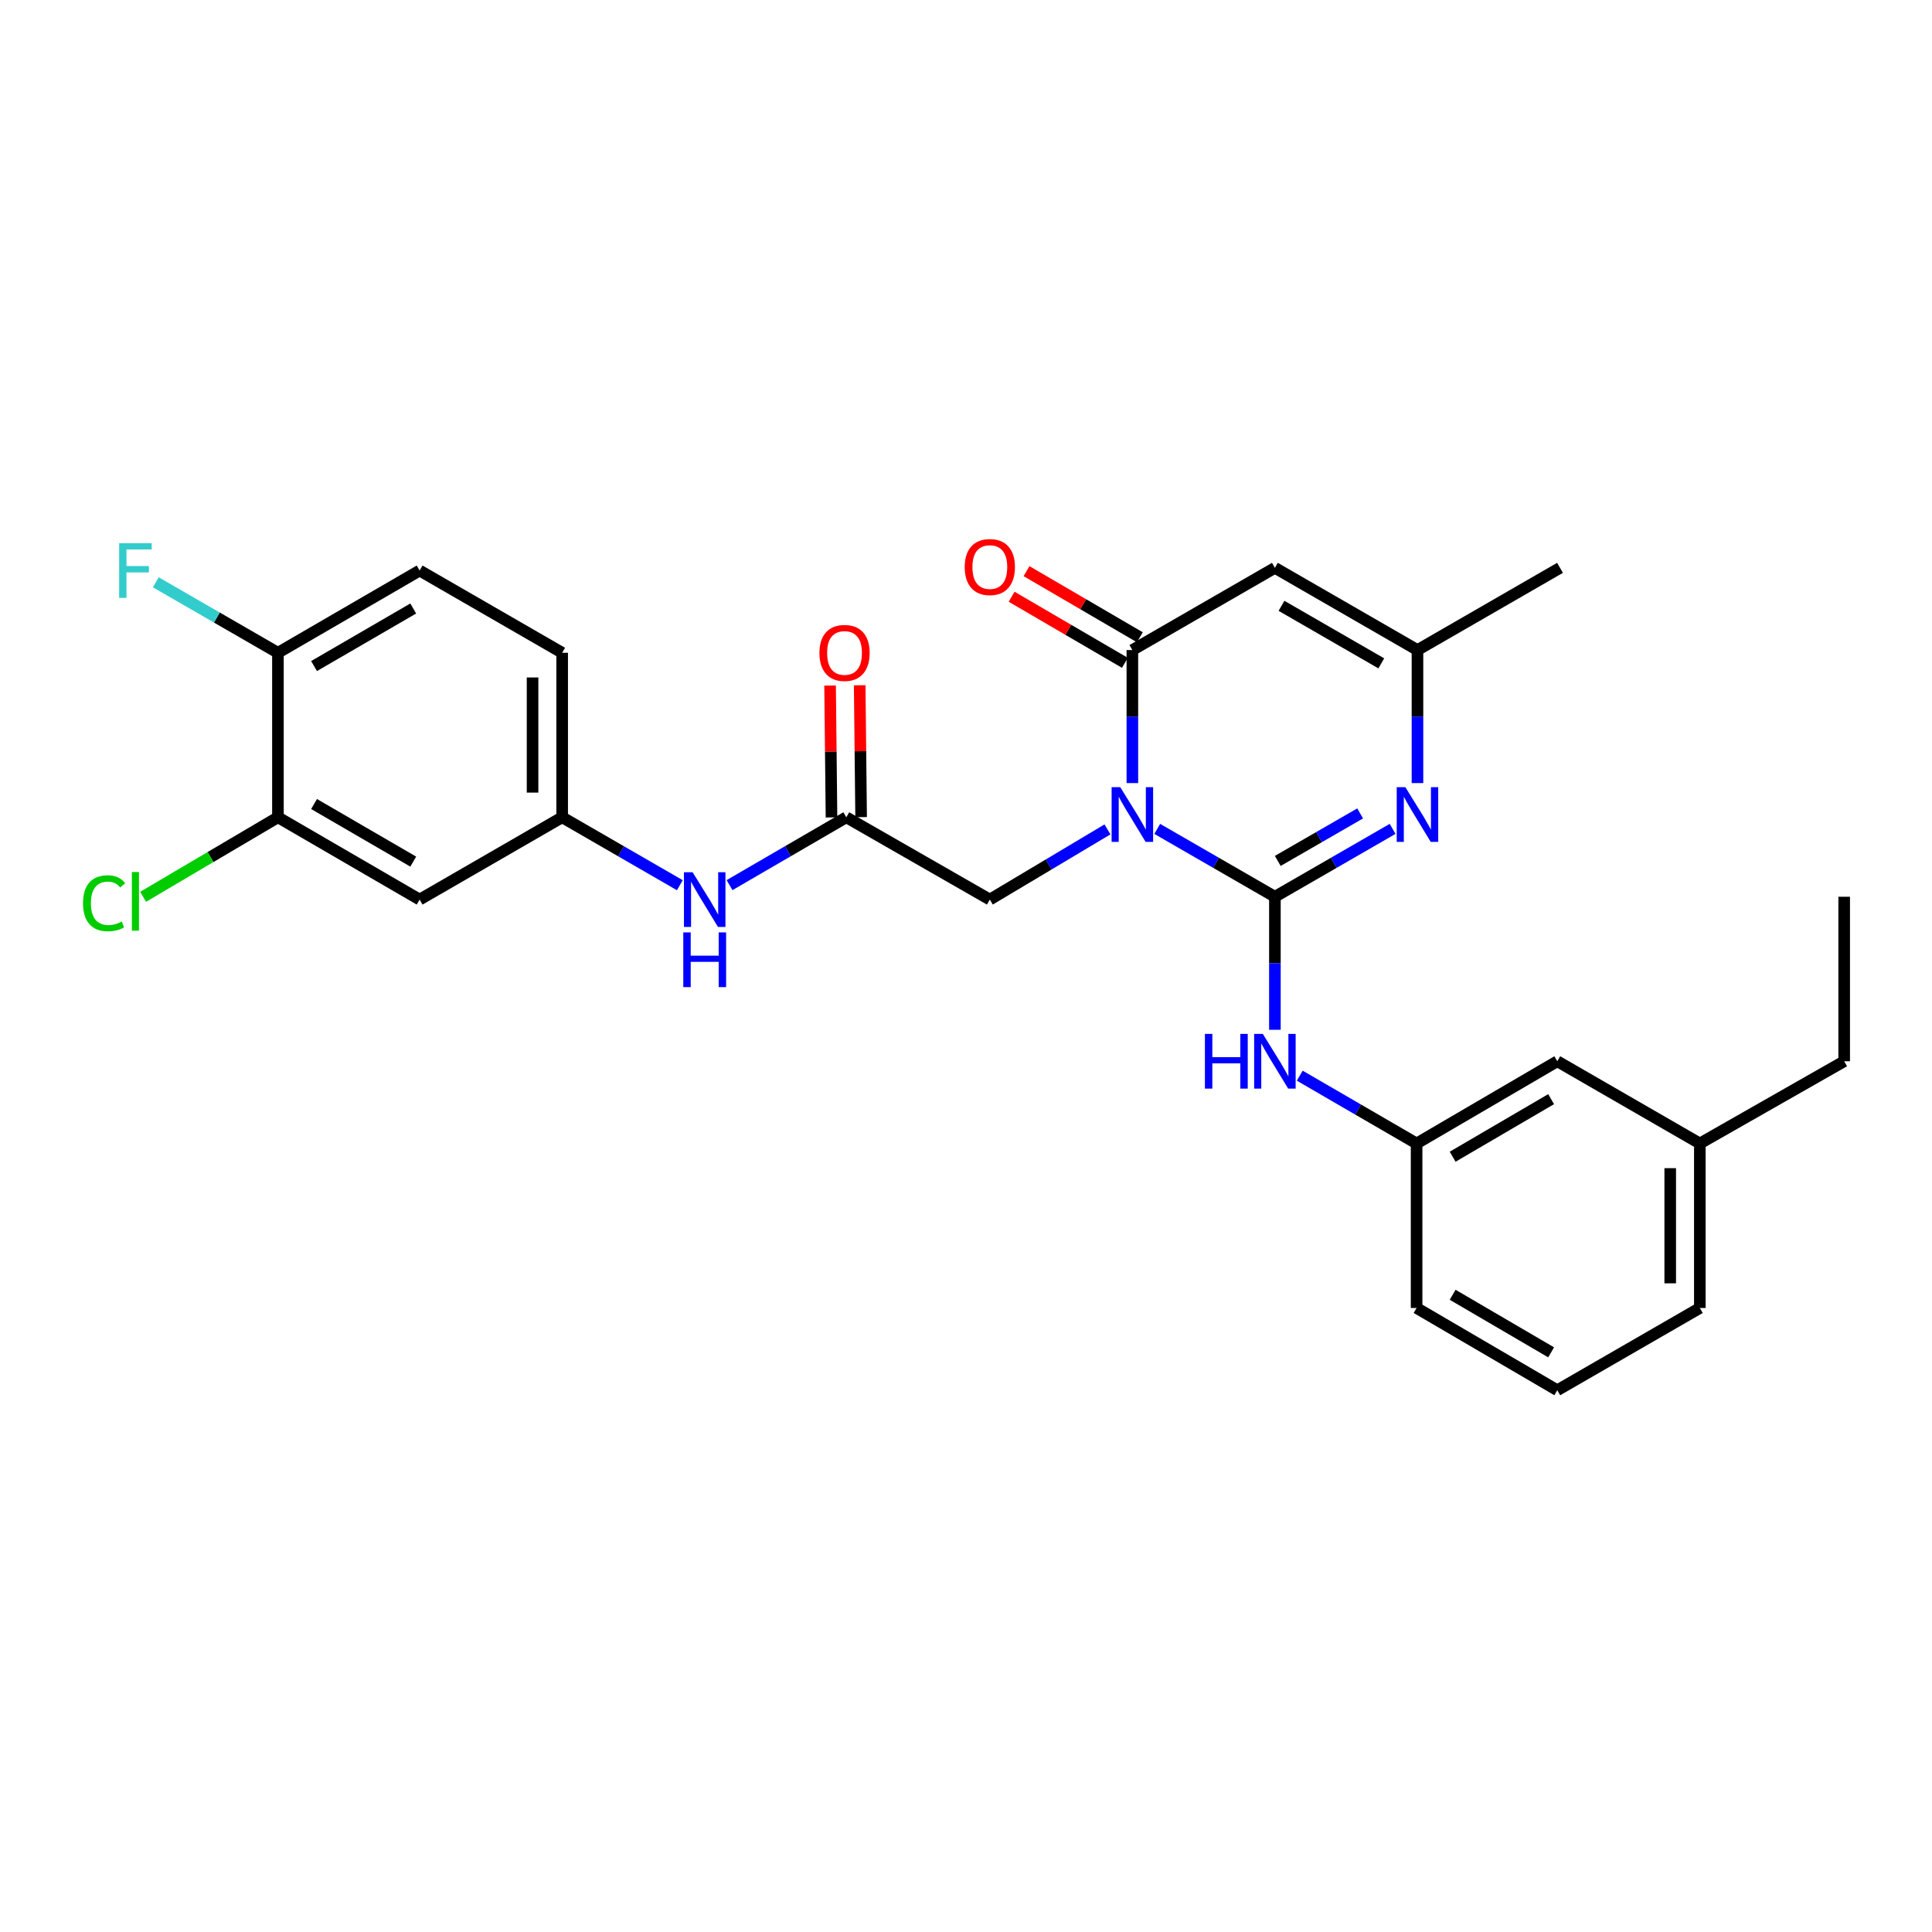 <?xml version='1.0' encoding='iso-8859-1'?>
<svg version='1.1' baseProfile='full'
              xmlns='http://www.w3.org/2000/svg'
                      xmlns:rdkit='http://www.rdkit.org/xml'
                      xmlns:xlink='http://www.w3.org/1999/xlink'
                  xml:space='preserve'
width='1000px' height='1000px' viewBox='0 0 1000 1000'>
<!-- END OF HEADER -->
<rect style='opacity:1.0;fill:#FFFFFF;stroke:none' width='1000' height='1000' x='0' y='0'> </rect>
<path class='bond-0' d='M 598.98,429.031 L 629.433,446.594' style='fill:none;fill-rule:evenodd;stroke:#0000FF;stroke-width:6px;stroke-linecap:butt;stroke-linejoin:miter;stroke-opacity:1' />
<path class='bond-0' d='M 629.433,446.594 L 659.886,464.158' style='fill:none;fill-rule:evenodd;stroke:#000000;stroke-width:6px;stroke-linecap:butt;stroke-linejoin:miter;stroke-opacity:1' />
<path class='bond-1' d='M 586.111,405.32 L 586.111,370.892' style='fill:none;fill-rule:evenodd;stroke:#0000FF;stroke-width:6px;stroke-linecap:butt;stroke-linejoin:miter;stroke-opacity:1' />
<path class='bond-1' d='M 586.111,370.892 L 586.111,336.465' style='fill:none;fill-rule:evenodd;stroke:#000000;stroke-width:6px;stroke-linecap:butt;stroke-linejoin:miter;stroke-opacity:1' />
<path class='bond-6' d='M 573.223,429.295 L 542.779,447.455' style='fill:none;fill-rule:evenodd;stroke:#0000FF;stroke-width:6px;stroke-linecap:butt;stroke-linejoin:miter;stroke-opacity:1' />
<path class='bond-6' d='M 542.779,447.455 L 512.335,465.615' style='fill:none;fill-rule:evenodd;stroke:#000000;stroke-width:6px;stroke-linecap:butt;stroke-linejoin:miter;stroke-opacity:1' />
<path class='bond-2' d='M 659.886,464.158 L 690.348,446.594' style='fill:none;fill-rule:evenodd;stroke:#000000;stroke-width:6px;stroke-linecap:butt;stroke-linejoin:miter;stroke-opacity:1' />
<path class='bond-2' d='M 690.348,446.594 L 720.809,429.029' style='fill:none;fill-rule:evenodd;stroke:#0000FF;stroke-width:6px;stroke-linecap:butt;stroke-linejoin:miter;stroke-opacity:1' />
<path class='bond-2' d='M 661.368,445.611 L 682.691,433.316' style='fill:none;fill-rule:evenodd;stroke:#000000;stroke-width:6px;stroke-linecap:butt;stroke-linejoin:miter;stroke-opacity:1' />
<path class='bond-2' d='M 682.691,433.316 L 704.015,421.02' style='fill:none;fill-rule:evenodd;stroke:#0000FF;stroke-width:6px;stroke-linecap:butt;stroke-linejoin:miter;stroke-opacity:1' />
<path class='bond-5' d='M 659.886,464.158 L 659.886,498.586' style='fill:none;fill-rule:evenodd;stroke:#000000;stroke-width:6px;stroke-linecap:butt;stroke-linejoin:miter;stroke-opacity:1' />
<path class='bond-5' d='M 659.886,498.586 L 659.886,533.013' style='fill:none;fill-rule:evenodd;stroke:#0000FF;stroke-width:6px;stroke-linecap:butt;stroke-linejoin:miter;stroke-opacity:1' />
<path class='bond-3' d='M 586.111,336.465 L 659.886,293.915' style='fill:none;fill-rule:evenodd;stroke:#000000;stroke-width:6px;stroke-linecap:butt;stroke-linejoin:miter;stroke-opacity:1' />
<path class='bond-11' d='M 589.973,329.846 L 560.653,312.739' style='fill:none;fill-rule:evenodd;stroke:#000000;stroke-width:6px;stroke-linecap:butt;stroke-linejoin:miter;stroke-opacity:1' />
<path class='bond-11' d='M 560.653,312.739 L 531.333,295.632' style='fill:none;fill-rule:evenodd;stroke:#FF0000;stroke-width:6px;stroke-linecap:butt;stroke-linejoin:miter;stroke-opacity:1' />
<path class='bond-11' d='M 582.249,343.084 L 552.929,325.978' style='fill:none;fill-rule:evenodd;stroke:#000000;stroke-width:6px;stroke-linecap:butt;stroke-linejoin:miter;stroke-opacity:1' />
<path class='bond-11' d='M 552.929,325.978 L 523.609,308.871' style='fill:none;fill-rule:evenodd;stroke:#FF0000;stroke-width:6px;stroke-linecap:butt;stroke-linejoin:miter;stroke-opacity:1' />
<path class='bond-28' d='M 733.679,405.32 L 733.679,370.892' style='fill:none;fill-rule:evenodd;stroke:#0000FF;stroke-width:6px;stroke-linecap:butt;stroke-linejoin:miter;stroke-opacity:1' />
<path class='bond-28' d='M 733.679,370.892 L 733.679,336.465' style='fill:none;fill-rule:evenodd;stroke:#000000;stroke-width:6px;stroke-linecap:butt;stroke-linejoin:miter;stroke-opacity:1' />
<path class='bond-4' d='M 659.886,293.915 L 733.679,336.465' style='fill:none;fill-rule:evenodd;stroke:#000000;stroke-width:6px;stroke-linecap:butt;stroke-linejoin:miter;stroke-opacity:1' />
<path class='bond-4' d='M 663.299,313.575 L 714.954,343.36' style='fill:none;fill-rule:evenodd;stroke:#000000;stroke-width:6px;stroke-linecap:butt;stroke-linejoin:miter;stroke-opacity:1' />
<path class='bond-22' d='M 733.679,336.465 L 807.463,293.915' style='fill:none;fill-rule:evenodd;stroke:#000000;stroke-width:6px;stroke-linecap:butt;stroke-linejoin:miter;stroke-opacity:1' />
<path class='bond-14' d='M 672.746,556.766 L 702.987,574.317' style='fill:none;fill-rule:evenodd;stroke:#0000FF;stroke-width:6px;stroke-linecap:butt;stroke-linejoin:miter;stroke-opacity:1' />
<path class='bond-14' d='M 702.987,574.317 L 733.228,591.869' style='fill:none;fill-rule:evenodd;stroke:#000000;stroke-width:6px;stroke-linecap:butt;stroke-linejoin:miter;stroke-opacity:1' />
<path class='bond-7' d='M 512.335,465.615 L 438.049,423.022' style='fill:none;fill-rule:evenodd;stroke:#000000;stroke-width:6px;stroke-linecap:butt;stroke-linejoin:miter;stroke-opacity:1' />
<path class='bond-10' d='M 438.049,423.022 L 407.829,440.582' style='fill:none;fill-rule:evenodd;stroke:#000000;stroke-width:6px;stroke-linecap:butt;stroke-linejoin:miter;stroke-opacity:1' />
<path class='bond-10' d='M 407.829,440.582 L 377.61,458.142' style='fill:none;fill-rule:evenodd;stroke:#0000FF;stroke-width:6px;stroke-linecap:butt;stroke-linejoin:miter;stroke-opacity:1' />
<path class='bond-15' d='M 445.712,422.939 L 445.344,388.812' style='fill:none;fill-rule:evenodd;stroke:#000000;stroke-width:6px;stroke-linecap:butt;stroke-linejoin:miter;stroke-opacity:1' />
<path class='bond-15' d='M 445.344,388.812 L 444.975,354.684' style='fill:none;fill-rule:evenodd;stroke:#FF0000;stroke-width:6px;stroke-linecap:butt;stroke-linejoin:miter;stroke-opacity:1' />
<path class='bond-15' d='M 430.386,423.104 L 430.017,388.977' style='fill:none;fill-rule:evenodd;stroke:#000000;stroke-width:6px;stroke-linecap:butt;stroke-linejoin:miter;stroke-opacity:1' />
<path class='bond-15' d='M 430.017,388.977 L 429.649,354.85' style='fill:none;fill-rule:evenodd;stroke:#FF0000;stroke-width:6px;stroke-linecap:butt;stroke-linejoin:miter;stroke-opacity:1' />
<path class='bond-8' d='M 143.858,423.022 L 217.2,465.615' style='fill:none;fill-rule:evenodd;stroke:#000000;stroke-width:6px;stroke-linecap:butt;stroke-linejoin:miter;stroke-opacity:1' />
<path class='bond-8' d='M 162.557,416.156 L 213.896,445.971' style='fill:none;fill-rule:evenodd;stroke:#000000;stroke-width:6px;stroke-linecap:butt;stroke-linejoin:miter;stroke-opacity:1' />
<path class='bond-17' d='M 143.858,423.022 L 108.965,443.604' style='fill:none;fill-rule:evenodd;stroke:#000000;stroke-width:6px;stroke-linecap:butt;stroke-linejoin:miter;stroke-opacity:1' />
<path class='bond-17' d='M 108.965,443.604 L 74.073,464.186' style='fill:none;fill-rule:evenodd;stroke:#00CC00;stroke-width:6px;stroke-linecap:butt;stroke-linejoin:miter;stroke-opacity:1' />
<path class='bond-30' d='M 143.858,423.022 L 143.858,337.878' style='fill:none;fill-rule:evenodd;stroke:#000000;stroke-width:6px;stroke-linecap:butt;stroke-linejoin:miter;stroke-opacity:1' />
<path class='bond-9' d='M 217.2,465.615 L 290.975,423.022' style='fill:none;fill-rule:evenodd;stroke:#000000;stroke-width:6px;stroke-linecap:butt;stroke-linejoin:miter;stroke-opacity:1' />
<path class='bond-12' d='M 351.881,458.184 L 321.428,440.603' style='fill:none;fill-rule:evenodd;stroke:#0000FF;stroke-width:6px;stroke-linecap:butt;stroke-linejoin:miter;stroke-opacity:1' />
<path class='bond-12' d='M 321.428,440.603 L 290.975,423.022' style='fill:none;fill-rule:evenodd;stroke:#000000;stroke-width:6px;stroke-linecap:butt;stroke-linejoin:miter;stroke-opacity:1' />
<path class='bond-19' d='M 290.975,423.022 L 290.975,337.878' style='fill:none;fill-rule:evenodd;stroke:#000000;stroke-width:6px;stroke-linecap:butt;stroke-linejoin:miter;stroke-opacity:1' />
<path class='bond-19' d='M 275.648,410.25 L 275.648,350.65' style='fill:none;fill-rule:evenodd;stroke:#000000;stroke-width:6px;stroke-linecap:butt;stroke-linejoin:miter;stroke-opacity:1' />
<path class='bond-13' d='M 143.858,337.878 L 217.2,295.311' style='fill:none;fill-rule:evenodd;stroke:#000000;stroke-width:6px;stroke-linecap:butt;stroke-linejoin:miter;stroke-opacity:1' />
<path class='bond-13' d='M 162.554,344.75 L 213.892,314.953' style='fill:none;fill-rule:evenodd;stroke:#000000;stroke-width:6px;stroke-linecap:butt;stroke-linejoin:miter;stroke-opacity:1' />
<path class='bond-20' d='M 143.858,337.878 L 112.25,319.638' style='fill:none;fill-rule:evenodd;stroke:#000000;stroke-width:6px;stroke-linecap:butt;stroke-linejoin:miter;stroke-opacity:1' />
<path class='bond-20' d='M 112.25,319.638 L 80.641,301.399' style='fill:none;fill-rule:evenodd;stroke:#33CCCC;stroke-width:6px;stroke-linecap:butt;stroke-linejoin:miter;stroke-opacity:1' />
<path class='bond-18' d='M 733.228,591.869 L 806.049,549.302' style='fill:none;fill-rule:evenodd;stroke:#000000;stroke-width:6px;stroke-linecap:butt;stroke-linejoin:miter;stroke-opacity:1' />
<path class='bond-18' d='M 751.886,598.716 L 802.861,568.919' style='fill:none;fill-rule:evenodd;stroke:#000000;stroke-width:6px;stroke-linecap:butt;stroke-linejoin:miter;stroke-opacity:1' />
<path class='bond-24' d='M 733.228,591.869 L 733.228,677.012' style='fill:none;fill-rule:evenodd;stroke:#000000;stroke-width:6px;stroke-linecap:butt;stroke-linejoin:miter;stroke-opacity:1' />
<path class='bond-16' d='M 217.2,295.311 L 290.975,337.878' style='fill:none;fill-rule:evenodd;stroke:#000000;stroke-width:6px;stroke-linecap:butt;stroke-linejoin:miter;stroke-opacity:1' />
<path class='bond-21' d='M 806.049,549.302 L 879.833,591.869' style='fill:none;fill-rule:evenodd;stroke:#000000;stroke-width:6px;stroke-linecap:butt;stroke-linejoin:miter;stroke-opacity:1' />
<path class='bond-26' d='M 879.833,591.869 L 954.545,549.302' style='fill:none;fill-rule:evenodd;stroke:#000000;stroke-width:6px;stroke-linecap:butt;stroke-linejoin:miter;stroke-opacity:1' />
<path class='bond-29' d='M 879.833,591.869 L 879.833,677.012' style='fill:none;fill-rule:evenodd;stroke:#000000;stroke-width:6px;stroke-linecap:butt;stroke-linejoin:miter;stroke-opacity:1' />
<path class='bond-29' d='M 864.506,604.641 L 864.506,664.241' style='fill:none;fill-rule:evenodd;stroke:#000000;stroke-width:6px;stroke-linecap:butt;stroke-linejoin:miter;stroke-opacity:1' />
<path class='bond-23' d='M 806.049,719.588 L 733.228,677.012' style='fill:none;fill-rule:evenodd;stroke:#000000;stroke-width:6px;stroke-linecap:butt;stroke-linejoin:miter;stroke-opacity:1' />
<path class='bond-23' d='M 802.862,699.97 L 751.887,670.167' style='fill:none;fill-rule:evenodd;stroke:#000000;stroke-width:6px;stroke-linecap:butt;stroke-linejoin:miter;stroke-opacity:1' />
<path class='bond-25' d='M 806.049,719.588 L 879.833,677.012' style='fill:none;fill-rule:evenodd;stroke:#000000;stroke-width:6px;stroke-linecap:butt;stroke-linejoin:miter;stroke-opacity:1' />
<path class='bond-27' d='M 954.545,549.302 L 954.545,464.158' style='fill:none;fill-rule:evenodd;stroke:#000000;stroke-width:6px;stroke-linecap:butt;stroke-linejoin:miter;stroke-opacity:1' />
<path  class='atom-0' d='M 579.851 407.448
L 589.131 422.448
Q 590.051 423.928, 591.531 426.608
Q 593.011 429.288, 593.091 429.448
L 593.091 407.448
L 596.851 407.448
L 596.851 435.768
L 592.971 435.768
L 583.011 419.368
Q 581.851 417.448, 580.611 415.248
Q 579.411 413.048, 579.051 412.368
L 579.051 435.768
L 575.371 435.768
L 575.371 407.448
L 579.851 407.448
' fill='#0000FF'/>
<path  class='atom-3' d='M 727.419 407.448
L 736.699 422.448
Q 737.619 423.928, 739.099 426.608
Q 740.579 429.288, 740.659 429.448
L 740.659 407.448
L 744.419 407.448
L 744.419 435.768
L 740.539 435.768
L 730.579 419.368
Q 729.419 417.448, 728.179 415.248
Q 726.979 413.048, 726.619 412.368
L 726.619 435.768
L 722.939 435.768
L 722.939 407.448
L 727.419 407.448
' fill='#0000FF'/>
<path  class='atom-6' d='M 623.666 535.142
L 627.506 535.142
L 627.506 547.182
L 641.986 547.182
L 641.986 535.142
L 645.826 535.142
L 645.826 563.462
L 641.986 563.462
L 641.986 550.382
L 627.506 550.382
L 627.506 563.462
L 623.666 563.462
L 623.666 535.142
' fill='#0000FF'/>
<path  class='atom-6' d='M 653.626 535.142
L 662.906 550.142
Q 663.826 551.622, 665.306 554.302
Q 666.786 556.982, 666.866 557.142
L 666.866 535.142
L 670.626 535.142
L 670.626 563.462
L 666.746 563.462
L 656.786 547.062
Q 655.626 545.142, 654.386 542.942
Q 653.186 540.742, 652.826 540.062
L 652.826 563.462
L 649.146 563.462
L 649.146 535.142
L 653.626 535.142
' fill='#0000FF'/>
<path  class='atom-11' d='M 358.491 451.455
L 367.771 466.455
Q 368.691 467.935, 370.171 470.615
Q 371.651 473.295, 371.731 473.455
L 371.731 451.455
L 375.491 451.455
L 375.491 479.775
L 371.611 479.775
L 361.651 463.375
Q 360.491 461.455, 359.251 459.255
Q 358.051 457.055, 357.691 456.375
L 357.691 479.775
L 354.011 479.775
L 354.011 451.455
L 358.491 451.455
' fill='#0000FF'/>
<path  class='atom-11' d='M 353.671 482.607
L 357.511 482.607
L 357.511 494.647
L 371.991 494.647
L 371.991 482.607
L 375.831 482.607
L 375.831 510.927
L 371.991 510.927
L 371.991 497.847
L 357.511 497.847
L 357.511 510.927
L 353.671 510.927
L 353.671 482.607
' fill='#0000FF'/>
<path  class='atom-12' d='M 499.335 293.501
Q 499.335 286.701, 502.695 282.901
Q 506.055 279.101, 512.335 279.101
Q 518.615 279.101, 521.975 282.901
Q 525.335 286.701, 525.335 293.501
Q 525.335 300.381, 521.935 304.301
Q 518.535 308.181, 512.335 308.181
Q 506.095 308.181, 502.695 304.301
Q 499.335 300.421, 499.335 293.501
M 512.335 304.981
Q 516.655 304.981, 518.975 302.101
Q 521.335 299.181, 521.335 293.501
Q 521.335 287.941, 518.975 285.141
Q 516.655 282.301, 512.335 282.301
Q 508.015 282.301, 505.655 285.101
Q 503.335 287.901, 503.335 293.501
Q 503.335 299.221, 505.655 302.101
Q 508.015 304.981, 512.335 304.981
' fill='#FF0000'/>
<path  class='atom-16' d='M 424.129 337.958
Q 424.129 331.158, 427.489 327.358
Q 430.849 323.558, 437.129 323.558
Q 443.409 323.558, 446.769 327.358
Q 450.129 331.158, 450.129 337.958
Q 450.129 344.838, 446.729 348.758
Q 443.329 352.638, 437.129 352.638
Q 430.889 352.638, 427.489 348.758
Q 424.129 344.878, 424.129 337.958
M 437.129 349.438
Q 441.449 349.438, 443.769 346.558
Q 446.129 343.638, 446.129 337.958
Q 446.129 332.398, 443.769 329.598
Q 441.449 326.758, 437.129 326.758
Q 432.809 326.758, 430.449 329.558
Q 428.129 332.358, 428.129 337.958
Q 428.129 343.678, 430.449 346.558
Q 432.809 349.438, 437.129 349.438
' fill='#FF0000'/>
<path  class='atom-18' d='M 42.971 467.514
Q 42.971 460.474, 46.251 456.794
Q 49.571 453.074, 55.851 453.074
Q 61.691 453.074, 64.811 457.194
L 62.171 459.354
Q 59.891 456.354, 55.851 456.354
Q 51.571 456.354, 49.291 459.234
Q 47.051 462.074, 47.051 467.514
Q 47.051 473.114, 49.371 475.994
Q 51.731 478.874, 56.291 478.874
Q 59.411 478.874, 63.051 476.994
L 64.171 479.994
Q 62.691 480.954, 60.451 481.514
Q 58.211 482.074, 55.731 482.074
Q 49.571 482.074, 46.251 478.314
Q 42.971 474.554, 42.971 467.514
' fill='#00CC00'/>
<path  class='atom-18' d='M 68.251 451.354
L 71.931 451.354
L 71.931 481.714
L 68.251 481.714
L 68.251 451.354
' fill='#00CC00'/>
<path  class='atom-21' d='M 61.671 281.151
L 78.511 281.151
L 78.511 284.391
L 65.471 284.391
L 65.471 292.991
L 77.071 292.991
L 77.071 296.271
L 65.471 296.271
L 65.471 309.471
L 61.671 309.471
L 61.671 281.151
' fill='#33CCCC'/>
</svg>
